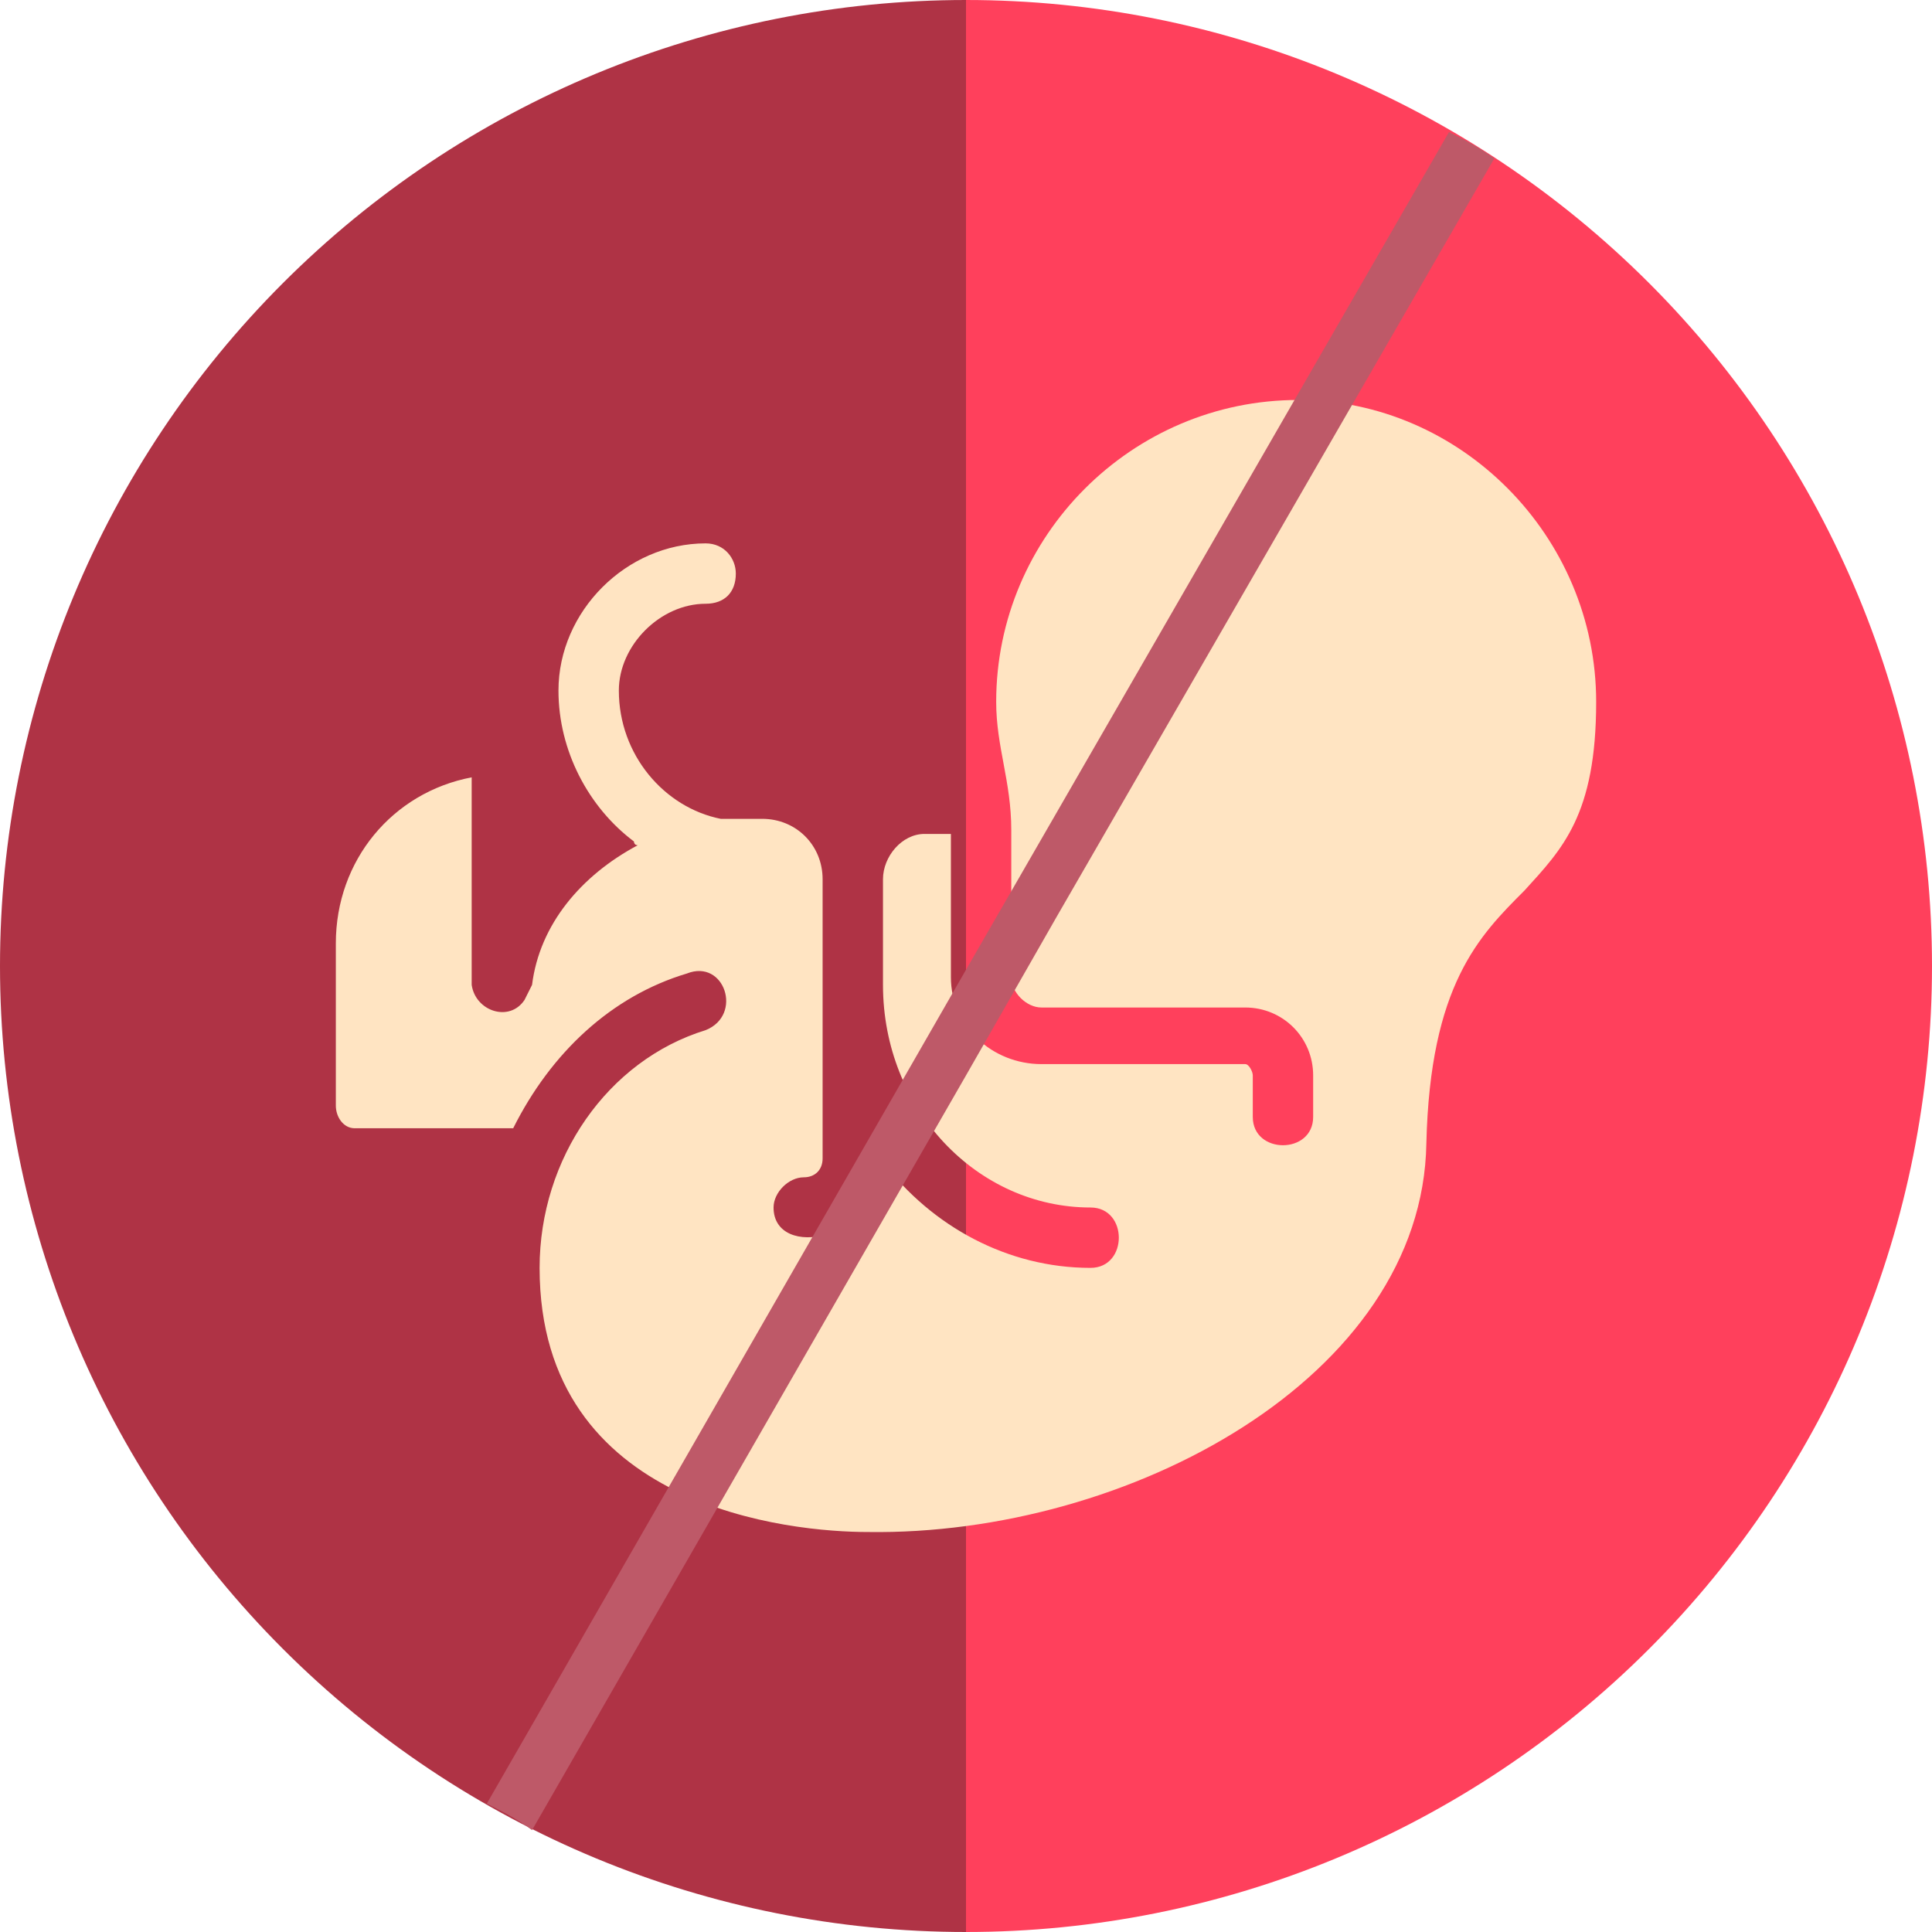 <svg clip-rule="evenodd" fill-rule="evenodd" height="512" image-rendering="optimizeQuality" shape-rendering="geometricPrecision" text-rendering="geometricPrecision" viewBox="0 0 512 512" width="512" xmlns="http://www.w3.org/2000/svg"><g id="Layer_x0020_1"><g id="_324330472"><path d="m256 0v512" fill="none"/><g><path d="m256 0c68 0 133 27 181 75s75 113 75 181-27 133-75 181-113 75-181 75c0-233 0 30 0-512z" fill="#ff405c"/><path d="m256 0c-68 0-133 27-181 75s-75 113-75 181 27 133 75 181 113 75 181 75c0-233 0 27 0-512z" fill="#af3345"/></g><path d="m268 259c0 4 4 8 8 8h54c10 0 18 8 18 18v11c0 10-16 10-16 0v-11c0-1-1-3-2-3h-54c-13 0-24-10-24-23v-38h-7c-6 0-11 6-11 12v28c0 33 25 59 55 59 10 0 10 16 0 16-22 0-42-11-55-28-1 21-29 26-29 12 0-4 4-8 8-8 3 0 5-2 5-5v-74c0-9-7-16-16-16h-4c-2 0-4 0-6 0h-1c-15-3-27-17-27-34 0-12 11-23 23-23 5 0 8-3 8-8 0-4-3-8-8-8-21 0-39 18-39 39 0 16 8 31 20 40 0 0 0 1 1 1-15 8-26 21-28 37l-2 4c-4 6-13 3-14-4v-55c-21 4-36 22-36 44v43c0 3 2 6 5 6h42c10-20 26-35 46-41 10-4 15 11 5 15-26 8-44 34-44 63 0 64 67 70 87 70 69 1 147-41 148-103 1-42 14-55 26-67 10-11 19-20 19-50 0-44-36-80-79-80-44 0-80 36-80 80 0 12 4 21 4 34z" fill="#ffe4c2"/><g fill="#be5968"><path d="m384 35c4 2 8 4 12 7l-116 201-24 42v-28z"/><path d="m129 478c4 2 8 4 12 7l115-200v-28z"/></g></g></g></svg>